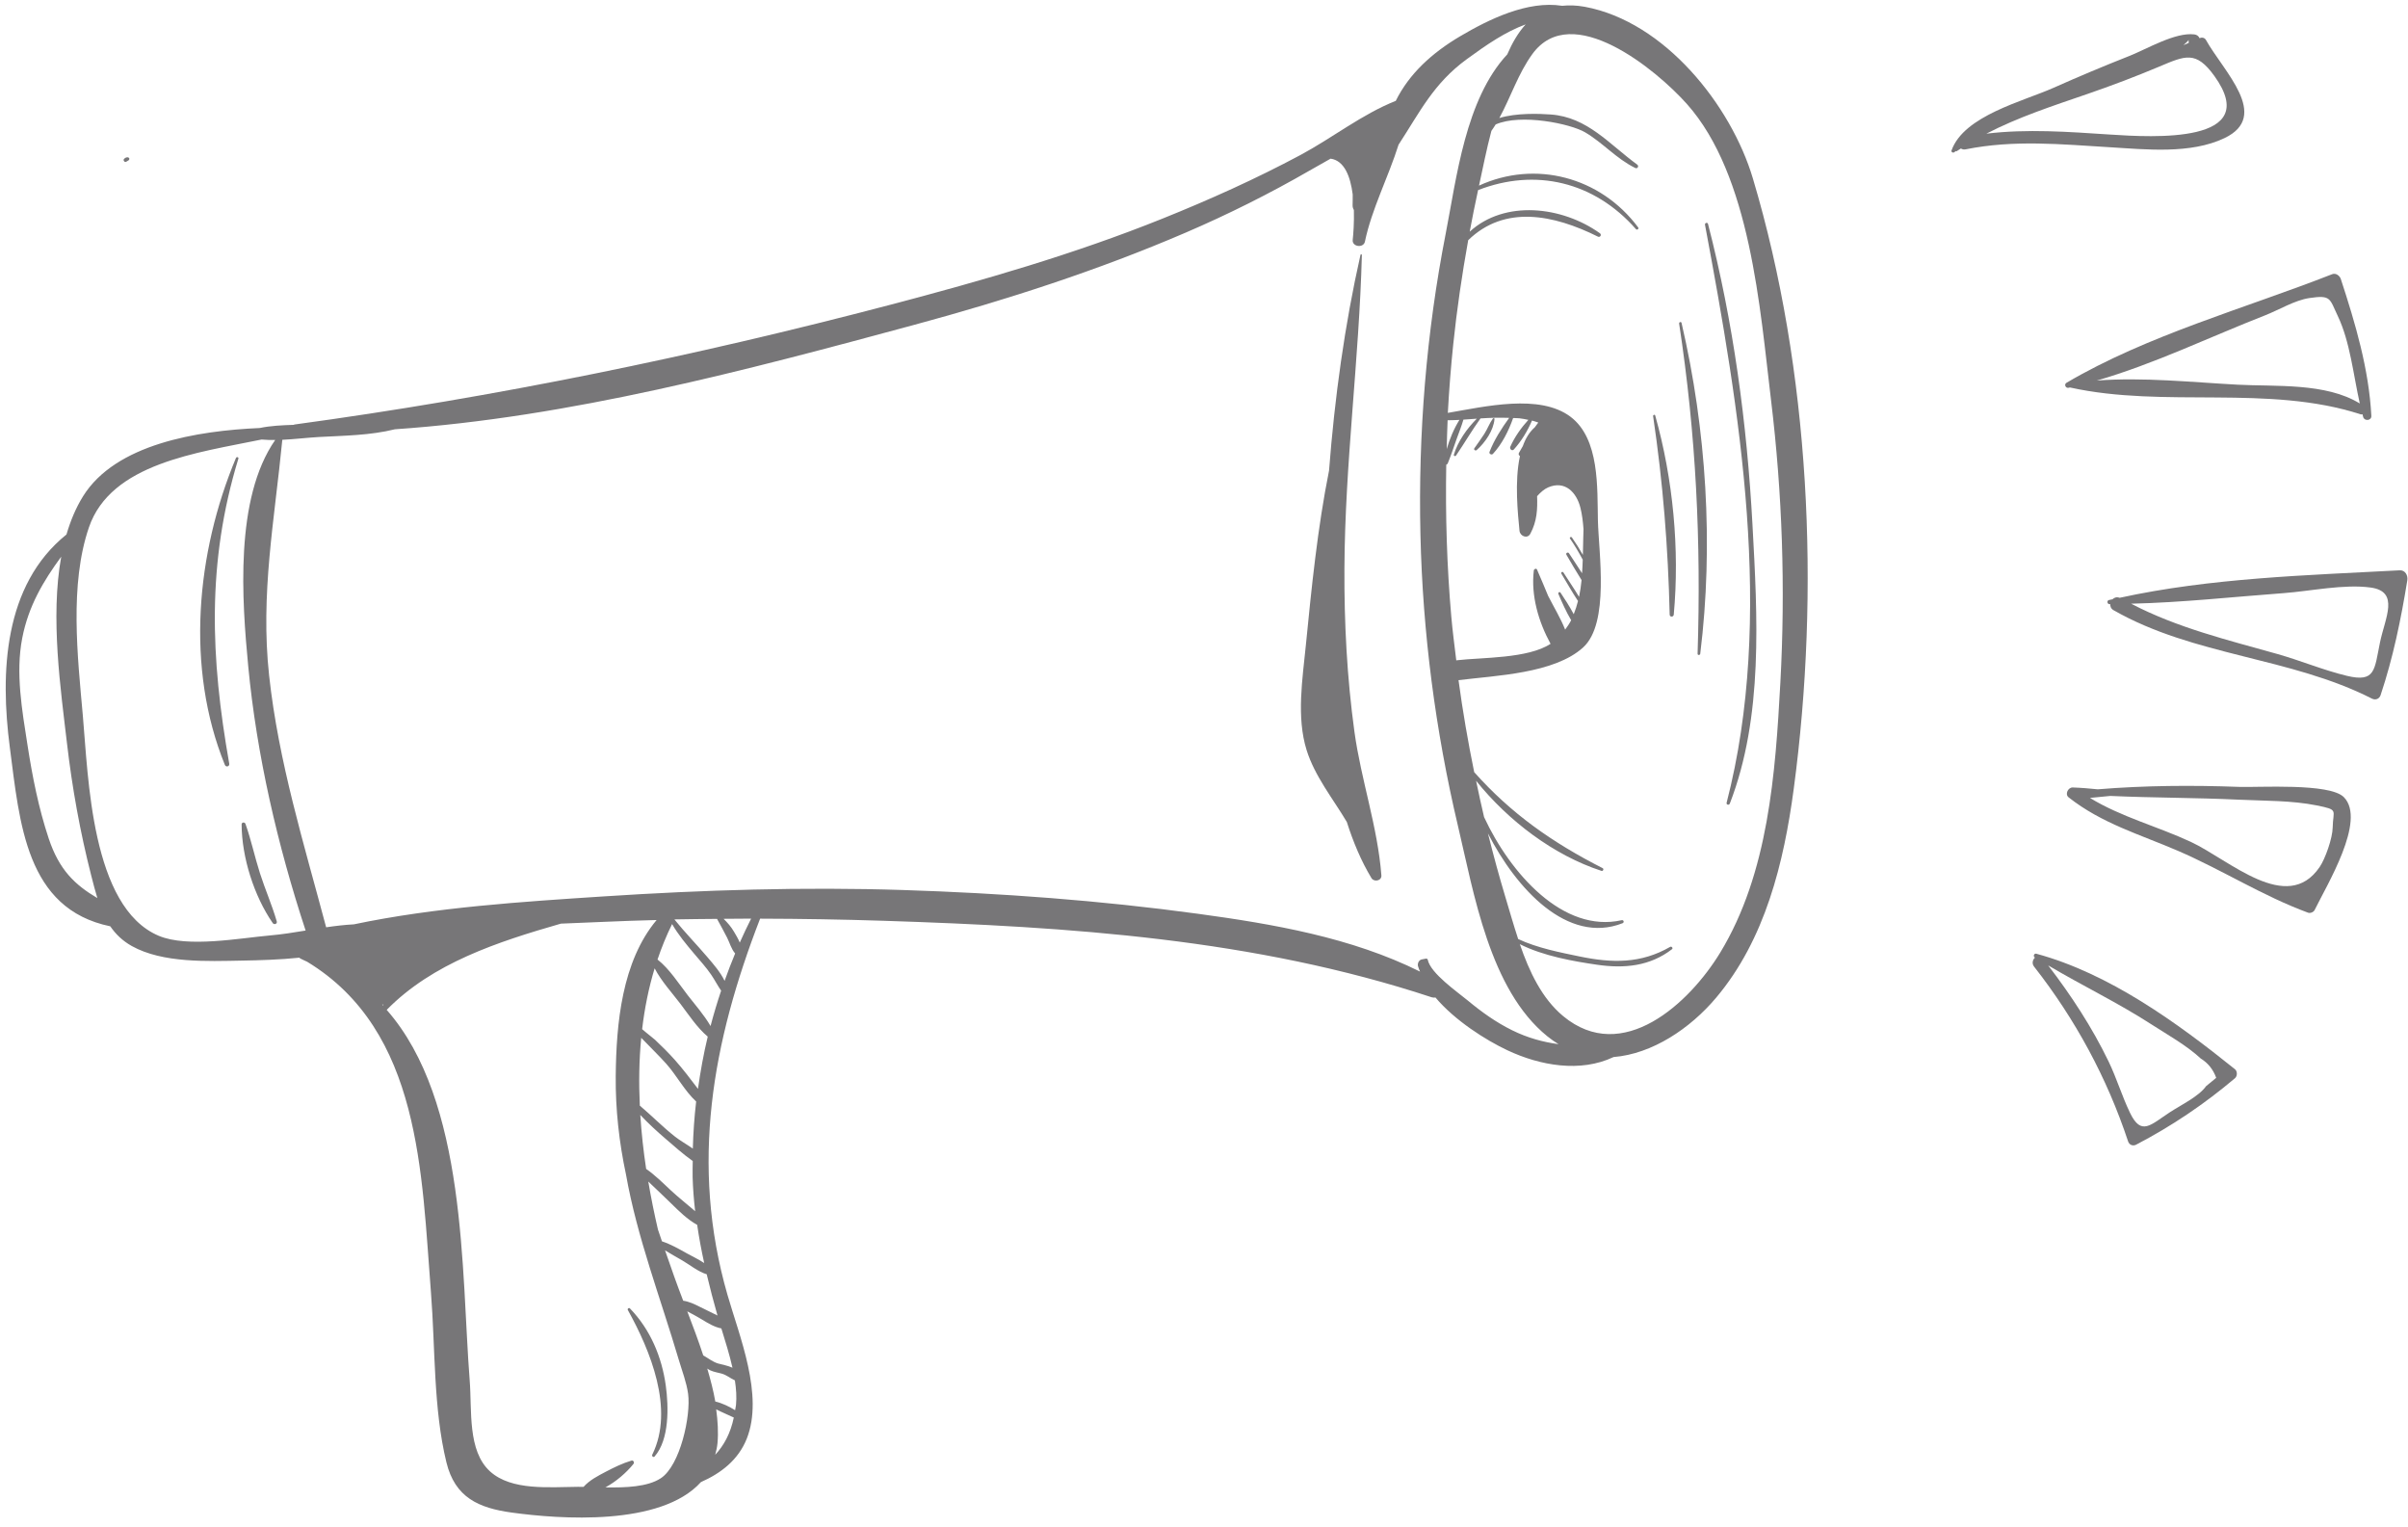 <?xml version="1.0" encoding="UTF-8" standalone="no"?><svg xmlns="http://www.w3.org/2000/svg" xmlns:xlink="http://www.w3.org/1999/xlink" fill="#000000" height="1008.4" preserveAspectRatio="xMidYMid meet" version="1" viewBox="242.4 469.4 1591.0 1008.4" width="1591" zoomAndPan="magnify"><g id="change1_2"><path d="M325.37,575.09c0.44-0.1,0.89-0.13,1.35-0.09c0.06-0.47,0.12-0.94,0.18-1.41 c-0.53,0.11-1.07,0.34-1.62,0.35c0.2,0.75,0.4,1.49,0.61,2.24c0.46-0.32,0.94-0.53,1.41-0.84c0.89-0.59,0.56-2-0.55-2.03 c-1.01-0.03-1.56,0.33-2.31,0.99c-1.02,0.88,0.33,2.67,1.46,1.89c0.62-0.43,1.24-0.74,1.76-1.3c0.84-0.91-0.86-1.97-1.29-0.75 c-0.29,0.35-0.63,0.65-1.02,0.88C325.3,575.05,325.32,575.1,325.37,575.09L325.37,575.09z" fill="#777678"/></g><g fill="#777678" id="change1_1"><path d="M1636.41,566.66c23.86,1.44,53.25,4.68,75.72-6.02c30.7-14.62-0.56-43.97-12.24-64.86 c-0.88-1.57-2.73-1.82-4.26-1.18c-0.48-1.27-1.67-2.26-3.39-2.47c-12.68-1.57-31.49,9.73-43.02,14.27 c-16.81,6.63-33.47,13.62-49.98,20.99c-19.99,8.93-59.31,18.4-67.43,41.4c-0.4,1.14,1.12,1.83,1.91,1.11 c0.27-0.25,0.59-0.46,0.87-0.7c0.19,0.05,0.35,0.25,0.56,0.11c0.95-0.64,1.92-1.19,2.87-1.81c0.82,0.53,1.85,0.81,3.05,0.57 C1573.22,561.61,1604.07,564.71,1636.41,566.66z M1689.51,494.79c-1.16,0.51-1.24,1.77-0.92,2.88c-1.19,0.54-2.38,1.05-3.56,1.58 C1686.6,497.9,1688.1,496.42,1689.51,494.79z M1554.82,557.7c21.19-10.98,43.62-18.26,66.64-26.18 c16.02-5.51,31.87-11.51,47.49-18.08c17.29-7.27,24.34-10.79,36.54,6.18c32.35,45.01-40.86,40.49-69.08,38.65 C1608.78,556.46,1581.96,554.44,1554.82,557.7z"/><path d="M1609.17,725.56c0.29-0.06,0.57-0.15,0.86-0.21c62.44,13.83,131.02-2.11,192.14,17.76 c0.45,0.15,0.77-0.03,1.15-0.07c0.16,0.6,0.29,1.23,0.46,1.82c0.83,2.9,5.56,2.45,5.4-0.73c-1.62-30.99-10.56-61.03-20.16-90.4 c-0.71-2.18-3.26-4.17-5.68-3.22c-57.56,22.58-122.22,40.32-175.57,71.74C1605.96,723.32,1607.19,726,1609.17,725.56z M1768.21,666.29c14.49-2.16,13.28,0.28,18.79,11.83c8.13,17.05,10.25,38.7,14.55,57.81c-22.52-13.83-55.59-11.07-80.74-12.42 c-30.44-1.63-62.27-5.04-93.02-2.73c37.82-10.91,74.85-28.89,111.11-43.05C1748.15,674.12,1758.53,667.73,1768.21,666.29z"/><path d="M1827.94,846.13c-61.29,3.29-124.86,5-185.09,18.16c-1.84-0.73-3.53-0.2-4.7,0.98 c-0.78,0.18-1.57,0.31-2.34,0.49c-1.56,0.37-1.19,2.74,0.37,2.75c0.17,0,0.34-0.01,0.51-0.01c-0.1,1.49,0.46,3.01,2.16,3.98 c53.41,30.47,116.53,30.84,170.79,58.44c2.29,1.16,4.82,0.15,5.64-2.29c8.28-24.75,13.49-50.2,17.67-75.92 C1833.45,849.59,1831.62,845.93,1827.94,846.13z M1814.88,893.83c-3.73,18.12-2.93,26.55-21.89,22 c-15.34-3.68-30.56-10.08-45.82-14.39c-33.05-9.32-66.2-17.32-96.7-33.25c33.58-0.77,67.18-4.5,100.64-6.97 c17.89-1.32,39.99-6.13,57.61-3.71C1828.08,860.17,1818.22,877.6,1814.88,893.83z"/><path d="M1721.66,989.19c-31.06-1.15-62.25-0.93-93.23,1.61c-5.48-0.55-10.96-1.03-16.54-1.22 c-3.08-0.11-5.37,4.45-2.71,6.54c21.96,17.29,46.93,24.41,72.27,35.33c29.25,12.62,55.89,29.78,85.89,40.84 c1.5,0.55,3.69-0.34,4.39-1.79c7.8-16.11,34.39-59.24,19.29-74.52C1781.62,986.49,1734.63,989.67,1721.66,989.19z M1783.64,1016.01 c-0.11,7.08-4.88,20.62-8.61,26.11c-21.55,31.68-59.65-4.73-85.1-16.59c-22.14-10.31-45.91-16.38-66.68-29.05 c4.47-0.39,8.96-0.82,13.46-1.31c28.3,1.29,56.65,1.13,84.95,2.48c16.78,0.8,34.96,0.46,51.46,3.79 C1787.94,1004.44,1783.83,1004.3,1783.64,1016.01z"/><path d="M1587.85,1099.41c-1.5-0.41-2.32,1.65-1.04,2.46c0.04,0.03,0.08,0.05,0.13,0.08 c-1.5,1.39-2.23,3.88-0.61,5.95c27.27,34.8,48.22,73.51,62.14,115.5c0.76,2.28,3.16,3.26,5.29,2.15 c23.52-12.25,45.1-26.81,65.33-43.92c1.6-1.35,1.66-4.58,0-5.92C1680.72,1144.87,1635.99,1112.45,1587.85,1099.41z M1699.99,1186.89c-4.73,6.75-16.87,12.63-23.74,17.11c-12.95,8.45-19.02,16.02-26.49,0.56c-5.3-10.96-8.82-22.84-14.13-33.86 c-10.94-22.67-24.7-43.66-39.97-63.58c22.42,13.33,46.03,24.62,68.02,38.83c10.93,7.06,23.28,13.87,32.84,22.73 c4.77,2.93,8.16,7.17,10.16,12.71C1704.43,1183.22,1702.21,1185.06,1699.99,1186.89z"/><path d="M1289.46,473.88c-5.52-1.02-10.4-1.11-14.9-0.65c-22.83-3.59-48.28,8.83-67.41,20.12 c-18.59,10.97-33.71,24.78-42.55,42.68c-22.09,8.71-42.03,24.56-62.91,35.73c-29.49,15.78-60.08,29.52-91.1,42 c-58.51,23.54-118.94,40.93-179.86,56.94C701,704.78,569.76,731.78,436.86,749.83c-0.16,0.02-0.2,0.17-0.34,0.21 c-7.58,0.25-15.21,0.56-22.51,2.09c-41.2,1.81-95.25,10.51-116.76,45.13c-4.75,7.65-8.28,16.17-10.93,25.21 c-41.54,33.39-43.88,91.23-37.43,140.61c6.54,50.07,10.55,106.68,66.37,118.21c3.5,5.09,8,9.56,14.26,13.05 c20.4,11.38,50.14,10.01,72.56,9.61c12.09-0.21,25.18-0.59,38.19-1.94c0.15,0.17,0.21,0.37,0.45,0.5c1.51,0.8,3.08,1.46,4.62,2.19 c75.31,45.72,75.61,140.15,81.82,218.68c2.87,36.31,1.54,76.67,10.21,112.05c5.66,23.08,21.12,30.12,43.23,33.14 c31.43,4.31,98.36,9.28,124.91-20.14c13.2-5.81,24.72-14.62,30.31-28.73c11.34-28.61-4.91-67.68-12.78-95.01 c-24.83-86.22-9.93-167.2,21.58-248.45c27.22,0.07,54.45,0.52,81.7,1.4c122.64,3.98,244.85,11.86,361.96,50.51 c0.92,0.3,1.77,0.31,2.56,0.18c12.88,15.23,33.14,28.09,47.58,34.88c21.51,10.12,48.13,14.88,70.07,4.45 c25.56-2.04,50.63-18.85,67.77-39.19c32.42-38.46,44.78-89.23,51.29-137.97c17.5-130.94,10.93-276.14-27.02-403.31 C1386.14,539.01,1342.36,483.66,1289.46,473.88z M274.53,1023.13c-6.67-20.09-10.73-40.74-13.97-61.62 c-3.56-22.92-7.97-47.44-3.47-70.6c4.13-21.24,13.91-37.6,25.77-53.79c-7.32,40.28-0.3,88.05,3.8,123.31 c3.42,29.42,8.69,58.69,16.03,87.39c1.3,5.08,2.57,10.06,4.04,14.83C291.9,1053.88,281.49,1044.11,274.53,1023.13z M347.31,1087.57 c-44.73-18.84-46.56-105.09-50.2-145.74c-3.47-38.84-8.84-86.32,4.02-123.98c14.49-42.43,71.78-49.37,114.1-58.11 c2.96,0.28,5.98,0.33,9.01,0.29c-26.97,38.72-21.94,106.24-17.83,149.47c5.6,58.82,19.43,118.36,37.92,174.59 c-7.8,1.29-15.61,2.55-23.46,3.23C400.8,1089.09,366.35,1095.59,347.31,1087.57z M494.95,1132.94c0.28,0.08,0.57,0.12,0.86,0.15 c-0.11,0.17-0.21,0.34-0.31,0.5C495.3,1133.39,495.15,1133.15,494.95,1132.94z M642.38,1451.93c7.26-3.9,13.96-9.82,18.51-15.43 c0.79-0.97,0.09-2.67-1.31-2.25c-5.88,1.74-11.41,4.45-16.83,7.29c-5.24,2.75-10.82,5.59-14.81,10.06 c-1.23-0.02-2.51-0.06-3.63-0.05c-18.78,0.13-43.87,2.73-58.09-10.15c-15.04-13.61-11.93-40.42-13.48-60.06 c-5.68-72.27-1.73-184.39-54.84-244.85c30.33-30.9,73.2-44.91,115.09-56.96c9.46-0.38,18.92-0.74,28.38-1.18 c11.63-0.54,23.25-0.88,34.87-1.21c-22.97,27.44-26.69,68.53-27.02,103.15c-0.2,21.85,2.23,43.65,6.79,65 c7.33,41.4,22.66,81.14,34.83,122.23c2.15,7.27,5.2,15.11,6.21,22.63c1.92,14.36-5.2,47.32-18.06,55.75 C670.29,1451.62,655.66,1452.16,642.38,1451.93z M716.15,1076.39c2.26,4.12,4.56,8.24,6.67,12.43c1.77,3.51,2.76,7.52,5.3,10.41 c-2.49,5.96-4.8,11.99-6.97,18.09c-2.78-5.79-7.47-11.12-11.33-15.65c-7.15-8.41-14.85-16.27-21.78-24.86 c0.01-0.03,0.03-0.05,0.04-0.08C697.43,1076.53,706.79,1076.49,716.15,1076.39z M709.7,1373.45c0.7,0.42,1.37,0.88,2.11,1.21 c2.33,1.05,4.79,1.39,7.24,2.06c3.51,0.95,5.78,3.1,8.91,4.53c0.85,5.58,1.23,11.03,0.74,16.12c-0.13,1.3-0.44,2.33-0.61,3.56 c-3.89-2.38-8.46-4.66-13.08-5.72C713.75,1388.01,711.84,1380.72,709.7,1373.45z M716.86,1370.09c-3.44-0.99-6.56-3.53-9.82-5.35 c-3.26-9.93-6.94-19.7-10.55-29.1c3.21,1.7,6.42,3.4,9.51,5.28c3.97,2.43,8.35,5.12,13.01,6c2.54,8.22,5.35,17.12,7.35,25.96 C723.3,1371.47,719.44,1370.83,716.86,1370.09z M704.77,1332.65c-3.46-1.76-7.16-3.51-10.97-4.03c-2.02-5.27-3.97-10.42-5.71-15.32 c-2.12-5.99-4.22-11.96-6.29-17.94c3.74,2.32,7.59,4.45,11.4,6.66c5.07,2.94,10.39,7.4,16.13,9.13c2.17,9.06,4.51,18.11,7.12,27.23 C712.55,1336.5,708.65,1334.62,704.77,1332.65z M666.06,1154.96c0.46,0.46,0.94,0.92,1.35,1.36c5.04,5.31,10.36,10.36,15.24,15.83 c6.81,7.64,12.05,17.79,19.71,24.89c-1.21,10.35-1.92,20.72-2.2,31.09c-4.1-2.85-8.51-5.35-11.64-7.8 c-8.17-6.4-15.46-13.89-23.38-20.58C664.42,1184.71,664.64,1169.72,666.06,1154.96z M677.12,1281.62c-2.42-10.4-4.57-21-6.4-31.73 c5.06,4.86,10.21,9.64,15.11,14.46c5,4.93,10.71,10.6,17.2,14.16c1.24,8.47,2.8,16.89,4.65,25.25c-3.73-2.54-8.09-4.53-11.68-6.54 c-5.25-2.94-10.53-5.96-16.24-7.83C678.89,1286.81,677.98,1284.22,677.12,1281.62z M685.57,1255.66 c-5.08-4.74-10.36-10.01-16.25-14.11c-1.79-11.81-3.1-23.73-3.87-35.65c5.33,5.68,11.14,10.97,16.97,15.98 c5.34,4.58,11.44,10.04,17.68,14.46c-0.01,3.58-0.18,7.16-0.07,10.73c0.22,7.58,0.82,15.03,1.67,22.41 C696.3,1264.81,690.59,1260.35,685.57,1255.66z M703.56,1188.66c-5.02-6.58-9.99-13.2-15.49-19.35 c-4.07-4.54-8.42-8.84-12.85-13.03c-1.14-1.07-5.27-4.16-8.55-7.05c1.61-13.7,4.3-27.15,8.26-40.17 c4.42,8.5,11.68,16.39,17.14,23.59c5.28,6.96,10.96,15.67,17.94,21.52C707.26,1165.55,705.2,1177.08,703.56,1188.66z M696.82,1126.86c-5.91-7.66-12.11-17.43-19.99-23.63c2.7-8,5.88-15.82,9.63-23.42c4.1,7.07,9.32,13.36,14.65,19.65 c3.84,4.53,7.83,8.91,11.19,13.82c2.35,3.44,4.21,7.14,6.56,10.52c-2.58,7.71-4.92,15.5-6.99,23.37 C707.68,1139.89,701.58,1133.03,696.82,1126.86z M714.96,1430.38c0.63-2.46,1.25-4.93,1.5-7.67c0.66-7.21,0.16-14.72-0.86-22.33 c3.86,1.97,7.96,3.66,11.64,5.41C725.01,1416.31,720.78,1424.13,714.96,1430.38z M731.18,1092.05c-1.03-2.54-2.53-4.99-3.79-7.14 c-1.94-3.32-4.31-6.05-6.91-8.57c6.07-0.05,12.14-0.13,18.2-0.13C736.07,1081.43,733.55,1086.7,731.18,1092.05z M1212.24,1130.36 c-6.87-5.7-24.7-18.01-26.5-26.99c-0.12-0.58-0.76-0.83-1.28-0.72c-0.89,0.17-1.78,0.35-2.67,0.52c-1.96,0.38-2.91,2.64-2.51,4.41 c0.28,1.22,0.92,2.41,1.34,3.62c-45.41-22.58-96.96-31.4-146.81-38.2c-64.49-8.8-129.7-13.59-194.74-15.68 c-65.82-2.11-132-0.08-197.69,4.21c-53.9,3.52-111.49,7.19-165.18,18.46c-6.11,0.33-12.21,1.04-18.31,1.95 c-14.68-55.24-31.45-109.09-37.68-166.33c-5.88-53.95,3.61-102.83,8.72-155.69c8.26-0.39,16.57-1.43,24.36-1.86 c16.83-0.92,33.6-1.03,50.02-5.09c115.78-7.95,232.3-39.03,343.03-68.96c60.94-16.47,121.48-36.01,179.51-60.97 c28.05-12.06,55.42-25.74,81.87-41c4.5-2.6,9.15-5.19,13.83-7.83c9.12,1.25,13.09,11.83,14.6,23.6c-0.06,2.3,0.07,4.58-0.06,6.9 c-0.08,1.42,0.3,2.49,0.84,3.4c0.23,8.29-0.35,15.89-0.77,19.77c-0.5,4.59,7.14,5.61,8.08,1.09c4.39-21.28,15.46-42.53,22.21-63.99 c14.06-21.52,23.01-40.33,44.93-56.38c13.53-9.9,25.71-18.18,39.05-23.09c-4.98,5.47-8.91,12.28-12.16,19.82 c-27.66,29.64-33.5,81.76-40.67,118.4c-12.8,65.39-18.23,132.33-16.69,198.93c1.5,64.71,9.88,129.31,24.78,192.29 c10.52,44.44,20.95,108.2,59.05,138.99c2.43,1.97,4.91,3.68,7.42,5.21c-10.23-1.39-20.36-4.1-30.71-9.21 C1230.79,1144.68,1221.38,1137.94,1212.24,1130.36z M1204.41,770.34c5.52-8.12,10.42-16.53,16.17-24.54 c6.4-0.45,12.73-0.59,18.95-0.37c-5.06,6.98-9.92,14.58-12.99,22.48c-0.49,1.27,1.38,2.26,2.26,1.31 c6.03-6.53,10.36-15.17,13.35-23.68c1.35,0.09,2.76,0.02,4.1,0.17c2.12,0.24,4.03,0.64,5.95,1.04 c-4.81,5.31-9.03,11.29-11.92,17.73c-0.65,1.44,1.12,3.19,2.36,1.82c5.03-5.57,9-12.16,11.98-19.09c1.47,0.37,2.79,0.86,4.14,1.32 c-0.8,1.01-1.53,2.08-2.29,3.13c-3.57,3.11-6.13,7.41-7.93,12.45c-0.83,1.5-1.76,2.98-2.56,4.47c-0.45,0.85-0.01,1.69,0.67,2.09 c-3.7,16.93-1.34,38.38-0.29,49.37c0.33,3.51,5.2,5.57,7.15,1.94c4.46-8.3,4.77-16.25,4.48-24.82c2.19-2.48,4.73-4.7,7.29-5.8 c11.13-4.79,18.8,3.26,21.34,13.51c1.11,4.46,1.67,9.23,2.03,14.06c-0.06,2.15-0.12,4.28-0.18,6.33 c-0.09,3.42-0.16,7.02-0.24,10.67c-2.23-3.94-4.65-7.78-7.25-11.49c-0.53-0.76-1.79-0.04-1.25,0.73c3.13,4.51,5.86,9.18,8.41,13.96 c-0.08,2.96-0.25,5.93-0.45,8.94c-2.83-4.45-5.79-8.82-8.63-13.19c-0.69-1.06-2.35-0.11-1.7,0.99c3.28,5.56,6.52,11.23,10.01,16.72 c-0.36,3.75-0.91,7.45-1.66,11.09c-3.27-5.5-7.04-10.83-10.35-16.13c-0.53-0.85-1.86-0.08-1.34,0.78 c3.58,5.94,7.09,12.2,10.99,18.08c-0.74,3.01-1.68,5.9-2.82,8.71c-2.66-4.98-5.78-9.84-8.69-14.18c-0.61-0.91-1.84-0.13-1.43,0.84 c2.37,5.57,5.14,11.76,8.42,17.32c-1.11,2.19-2.5,4.22-3.97,6.21c-3-7.55-7.45-14.83-11.09-22c-0.01-0.02-0.03-0.02-0.05-0.04 c-2.44-5.86-4.86-11.73-7.44-17.59c-0.51-1.16-2.01-0.39-2.13,0.58c-1.95,16.6,3.09,33.78,11.06,48.43 c-14.96,9.85-45.33,8.93-61.87,10.85c-0.16,0.02-0.26,0.11-0.41,0.14c-1.17-9.71-2.46-19.39-3.31-29.14 c-2.91-33.31-3.91-66.75-3.32-100.17c0.41-0.12,0.78-0.37,1-0.88c2.15-5.24,3.9-10.62,5.8-15.96c1.52-4.26,3.28-8.56,4.55-12.93 c2.94-0.2,5.89-0.42,8.84-0.63c-6.49,6.45-12.59,15.12-15.16,23.77C1202.73,770.62,1203.93,771.05,1204.41,770.34z M1266.39,766.23 c-0.17,0.09-0.34,0.19-0.52,0.29C1266.05,766.42,1266.2,766.29,1266.39,766.23z M1198.27,766.04c0.18-6.35,0.27-12.69,0.59-19.03 c2.59-0.06,5.16-0.07,7.8-0.23C1203.06,752.51,1200.22,759.3,1198.27,766.04z M1418.71,920.3c-3.26,59.82-7.85,125.94-39.78,178.43 c-20.18,33.16-64.47,74.58-103.84,41.79c-13.97-11.64-22.29-29.36-28.52-47.44c15.66,7.92,35.6,11.35,51.1,13.61 c17.92,2.61,34.9,0.97,49.43-10.27c0.9-0.7-0.25-2.09-1.2-1.55c-19.37,11.18-38.4,10.77-59.84,6.34 c-12.18-2.52-27.96-5.55-40.59-11.52c-3.11-9.41-5.76-18.83-8.36-27.44c-4.23-14.02-8.05-28.15-11.61-42.34 c18.65,36.52,52.54,73.59,88.96,59.34c1.22-0.48,0.78-2.3-0.55-2c-38.64,8.72-73.62-30.82-90.96-68.1c-1.9-7.97-3.59-15.98-5.28-24 c21.29,26.52,51.3,49.24,82.85,59.52c1.05,0.34,1.76-1.29,0.76-1.8c-33.44-17.03-60.48-36.05-84.86-63.42 c-4.11-20.14-7.61-40.38-10.36-60.76c24.69-3.09,63.22-4.3,82.29-21.57c17.65-15.97,10.3-62.84,9.81-83.93 c-0.5-21.29,1.28-53.93-18.14-68.52c-20.37-15.3-56.44-6.72-81.02-2.53c0.82-15.1,2.01-30.17,3.57-45.22 c2.4-23.05,5.77-46.02,9.89-68.85c24.1-23.48,56.5-16.92,85.7-2.36c1.51,0.75,2.66-1.27,1.31-2.24 c-25.11-17.94-62.94-22.15-86.01-1.04c1.71-9.18,3.55-18.33,5.53-27.45c37.8-14.69,76.66-5.69,104.33,25.81 c0.69,0.78,2.11-0.27,1.47-1.13c-24.99-33.56-68.12-44.66-105.18-27.66c2.54-11.57,4.94-23.95,8.17-36.11 c0.98-1.42,1.95-2.83,2.84-4.29c16.67-7.28,49.42-0.5,59.12,5.23c11.93,7.05,20.51,17.35,33.08,23.53 c1.52,0.75,2.65-1.26,1.31-2.24c-18.5-13.45-32.84-31.32-57.09-33.09c-7.59-0.56-22.85-1.1-34,2.34c7.62-14,12.45-29.4,21.85-42.31 c25.98-35.65,81.82,10.36,101.96,32.91c42.23,47.28,48.41,135.6,55.67,195.5C1420.04,795.4,1422.1,858.02,1418.71,920.3z"/><path d="M1130.68,844.99c0.34-69.31,9.73-137.99,11.53-207.15c0.02-0.52-0.8-0.64-0.91-0.12 c-10.46,46.32-17.08,94.48-20.78,142.52c-7.62,38.01-11.58,77.55-15.33,115.44c-2.19,22.17-6.31,47.32,0.5,69.2 c5.37,17.24,17.44,32.14,26.58,47.5c4.22,13.28,9.49,25.82,16.26,37.05c1.7,2.83,6.84,1.85,6.57-1.78 c-2.43-32-13.45-63.08-17.82-94.98C1132.38,917.01,1130.5,880.97,1130.68,844.99z"/><path d="M682.3,1384.73c-2.62-19.05-10.23-37.1-23.67-51c-0.71-0.73-1.87,0.2-1.39,1.07 c14.73,26.47,30.95,65.49,16.12,95.51c-0.47,0.94,0.76,2.08,1.55,1.19C684.75,1420.32,684.2,1398.54,682.3,1384.73z"/><path d="M398.3,771.93c-26.29,62.76-33.35,138.65-7.34,202.7c0.73,1.78,3.24,1.14,2.9-0.8 c-12.37-69.92-14.94-132.74,6.04-201.46C400.23,771.32,398.7,770.98,398.3,771.93z"/><path d="M414.13,1046.17c-3.44-10.76-5.76-21.89-9.54-32.53c-0.47-1.33-2.55-1.19-2.55,0.34 c0.1,21.74,8.2,47.28,20.57,65.19c0.89,1.3,3.14,0.55,2.65-1.12C422.13,1067.23,417.56,1056.9,414.13,1046.17z"/><path d="M1383.21,999.65c-0.36,1.38,1.6,1.86,2.1,0.58c22.27-57.44,18.25-123.99,14.97-184.34 c-3.63-66.82-12.61-133.7-29.36-198.54c-0.34-1.31-2.24-0.74-2,0.55C1391.82,740.2,1414.93,876.91,1383.21,999.65z"/><path d="M1351.83,683.17c11.2,73.44,14.56,143.92,12.19,218.05c-0.04,1.16,1.63,1.09,1.76,0 c8.88-71.82,4.07-148.01-12.35-218.49C1353.19,681.66,1351.68,682.14,1351.83,683.17z"/><path d="M1334.64,744.31c6.52,44.07,9.91,86.61,10.94,131.09c0.04,1.76,2.54,1.71,2.7,0 c3.97-43.23-0.47-89.67-12.24-131.48C1335.78,743,1334.51,743.41,1334.64,744.31z"/><path d="M1218.07,766.7c5.55-4.92,11.17-12.98,11.77-20.55c0.05-0.62-0.77-0.7-1.06-0.29 c-2.26,3.12-3.57,6.85-5.65,10.12c-2.07,3.26-4.4,6.36-6.6,9.53C1215.85,766.47,1217.27,767.4,1218.07,766.7z"/></g></svg>